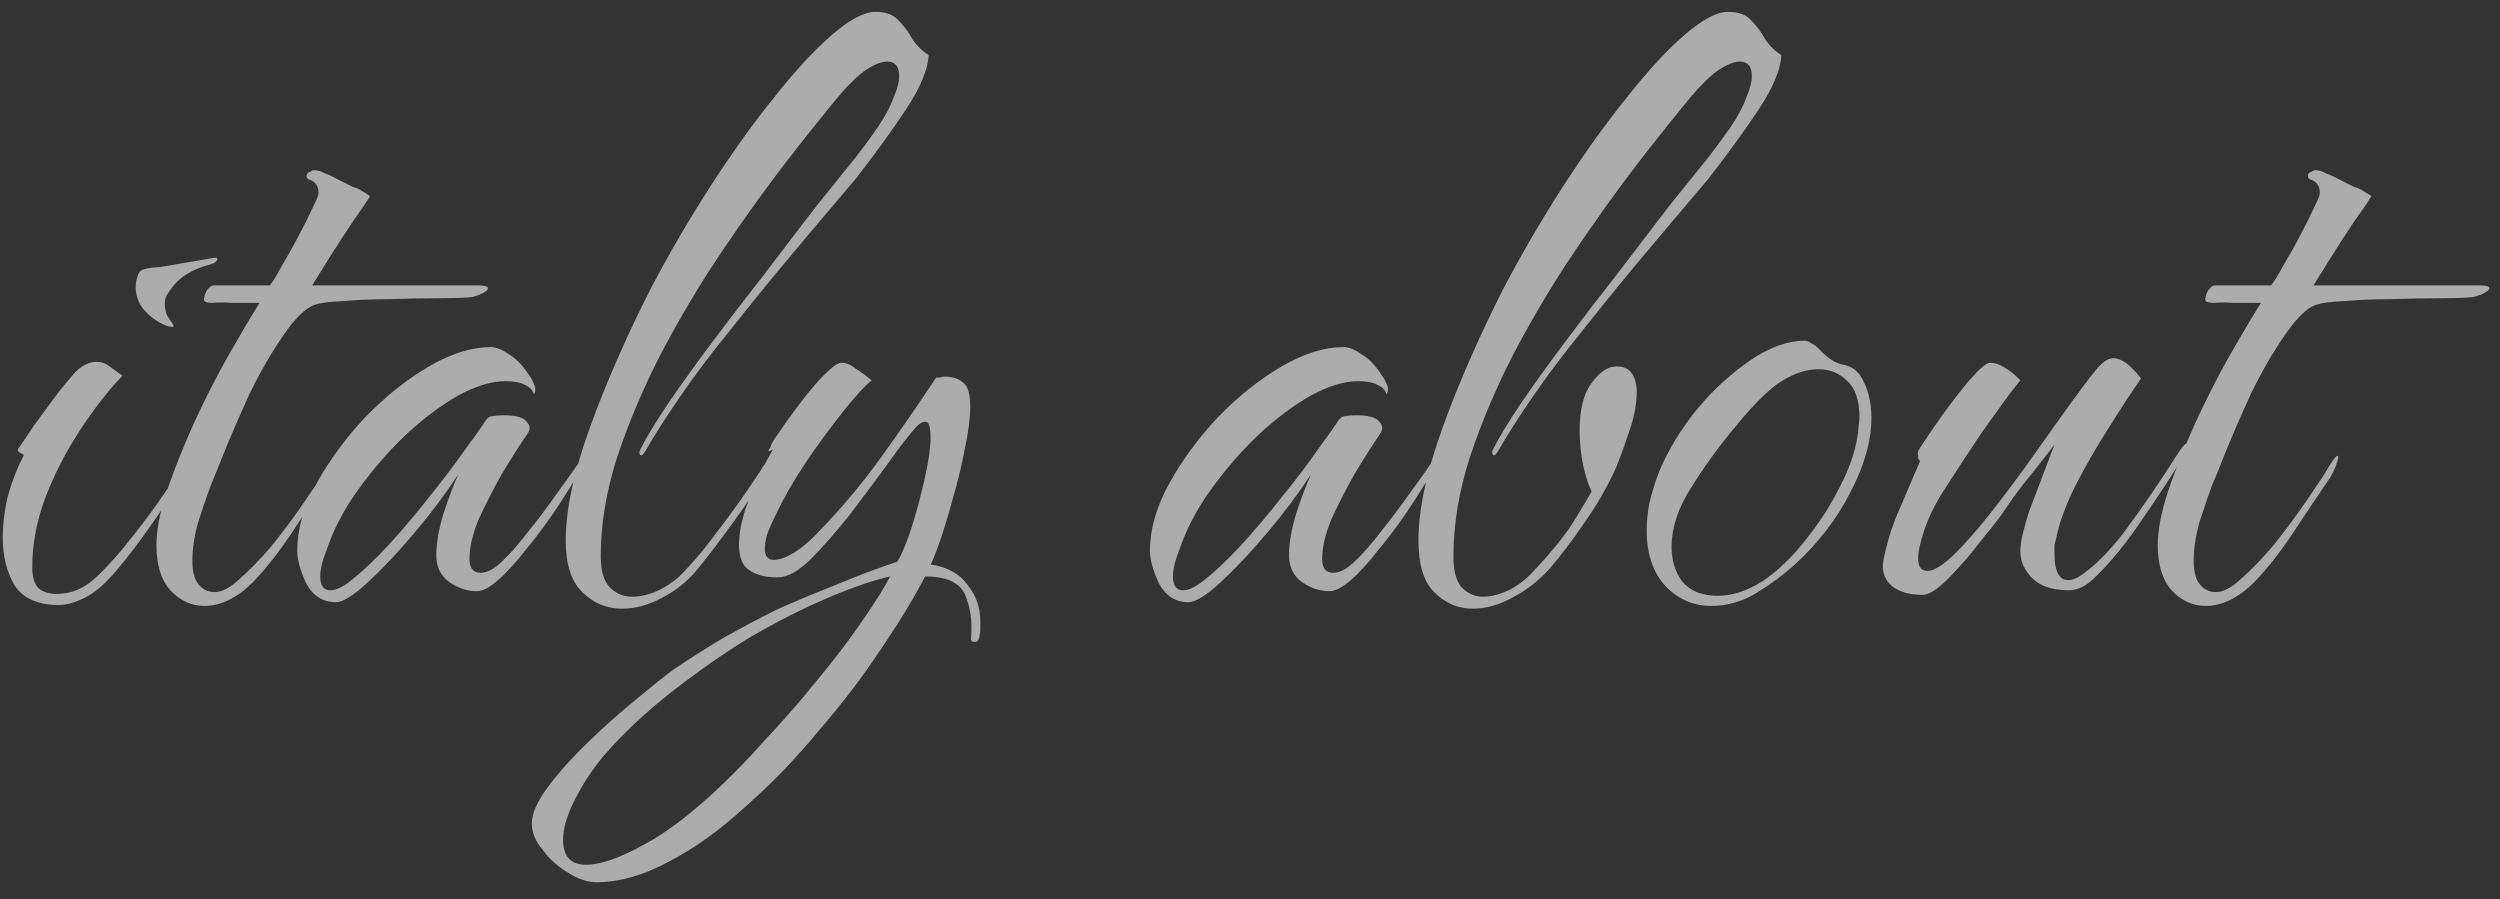 <?xml version="1.0" encoding="UTF-8"?> <svg xmlns="http://www.w3.org/2000/svg" width="114" height="41" viewBox="0 0 114 41" fill="none"><rect x="0" y="0" width="114" height="41" fill="#333333" stroke="none"/><path d="M7.602 14.862C7.182 14.694 6.818 14.428 6.51 14.064C6.23 13.672 6.132 13.252 6.216 12.804C6.272 12.552 6.342 12.398 6.426 12.342C6.538 12.258 6.832 12.202 7.308 12.174L9.534 11.796C9.786 11.74 9.912 11.74 9.912 11.796C9.912 11.908 9.814 11.992 9.618 12.048C9.17 12.16 8.778 12.328 8.442 12.552C8.106 12.776 7.826 13.084 7.602 13.476C7.546 13.56 7.518 13.686 7.518 13.854C7.518 14.022 7.546 14.19 7.602 14.358C7.686 14.498 7.77 14.624 7.854 14.736C7.938 14.848 7.938 14.904 7.854 14.904C7.798 14.904 7.714 14.89 7.602 14.862ZM2.688 27.588C1.736 27.588 1.064 27.294 0.672 26.706C0.308 26.09 0.126 25.362 0.126 24.522C0.126 23.878 0.21 23.22 0.378 22.548C0.574 21.876 0.812 21.274 1.092 20.742C0.84 20.63 0.756 20.532 0.84 20.448C1.036 20.168 1.274 19.818 1.554 19.398C1.862 18.978 2.17 18.558 2.478 18.138C2.842 17.662 3.164 17.27 3.444 16.962C3.752 16.654 4.074 16.5 4.41 16.5C4.634 16.5 4.83 16.57 4.998 16.71C5.194 16.85 5.39 16.99 5.586 17.13C4.942 17.802 4.298 18.628 3.654 19.608C3.01 20.588 2.478 21.624 2.058 22.716C1.666 23.78 1.47 24.83 1.47 25.866C1.47 26.314 1.568 26.636 1.764 26.832C1.988 27 2.254 27.084 2.562 27.084C3.206 27.084 3.78 26.86 4.284 26.412C4.816 25.936 5.432 25.25 6.132 24.354C6.86 23.43 7.546 22.464 8.19 21.456C8.358 21.232 8.484 21.106 8.568 21.078C8.68 21.05 8.694 21.106 8.61 21.246C8.386 21.694 8.036 22.268 7.56 22.968C7.112 23.64 6.636 24.312 6.132 24.984C5.628 25.656 5.194 26.174 4.83 26.538C4.466 26.902 4.088 27.168 3.696 27.336C3.332 27.504 2.996 27.588 2.688 27.588ZM9.318 27.63C8.73 27.63 8.212 27.392 7.764 26.916C7.344 26.44 7.134 25.754 7.134 24.858C7.134 24.186 7.288 23.374 7.596 22.422C7.932 21.442 8.338 20.42 8.814 19.356C9.318 18.264 9.836 17.242 10.368 16.29C10.928 15.31 11.418 14.484 11.838 13.812C11.362 13.812 10.942 13.812 10.578 13.812C10.214 13.784 9.92 13.784 9.696 13.812C9.5 13.812 9.374 13.784 9.318 13.728C9.29 13.644 9.29 13.588 9.318 13.56C9.318 13.476 9.36 13.364 9.444 13.224C9.556 13.084 9.654 13.014 9.738 13.014H12.3C12.44 12.846 12.622 12.552 12.846 12.132C13.098 11.712 13.35 11.264 13.602 10.788C13.854 10.312 14.064 9.892 14.232 9.528C14.428 9.136 14.526 8.898 14.526 8.814C14.526 8.562 14.442 8.38 14.274 8.268C14.162 8.212 14.106 8.184 14.106 8.184C14.078 8.184 14.064 8.184 14.064 8.184C14.064 8.156 14.05 8.142 14.022 8.142C13.994 8.114 13.98 8.072 13.98 8.016C13.98 7.932 14.022 7.876 14.106 7.848C14.19 7.792 14.26 7.764 14.316 7.764C14.484 7.764 14.638 7.806 14.778 7.89C14.946 7.946 15.212 8.072 15.576 8.268C15.744 8.352 15.912 8.436 16.08 8.52C16.276 8.576 16.43 8.646 16.542 8.73L16.878 8.94C16.71 9.22 16.444 9.612 16.08 10.116C15.744 10.62 15.408 11.138 15.072 11.67C14.736 12.202 14.456 12.65 14.232 13.014H21.75C22.086 13.014 22.254 13.056 22.254 13.14C22.254 13.224 22.128 13.322 21.876 13.434C21.652 13.518 21.484 13.56 21.372 13.56C21.008 13.588 20.49 13.602 19.818 13.602C19.174 13.602 18.474 13.616 17.718 13.644C16.99 13.644 16.304 13.672 15.66 13.728C15.044 13.756 14.61 13.812 14.358 13.896C13.938 14.036 13.462 14.498 12.93 15.282C12.398 16.038 11.88 16.934 11.376 17.97C10.9 19.006 10.466 20.014 10.074 20.994C9.99 21.218 9.836 21.596 9.612 22.128C9.416 22.66 9.22 23.234 9.024 23.85C8.856 24.466 8.772 25.04 8.772 25.572C8.772 26.076 8.87 26.44 9.066 26.664C9.262 26.888 9.5 27 9.78 27C10.116 27 10.494 26.804 10.914 26.412C11.362 26.02 11.852 25.516 12.384 24.9C12.944 24.2 13.462 23.5 13.938 22.8C14.442 22.072 14.764 21.582 14.904 21.33C15.128 20.966 15.268 20.784 15.324 20.784C15.352 20.784 15.366 20.798 15.366 20.826C15.366 20.91 15.324 21.064 15.24 21.288C15.156 21.484 15.072 21.652 14.988 21.792C14.484 22.52 13.938 23.332 13.35 24.228C12.762 25.124 12.16 25.894 11.544 26.538C10.816 27.266 10.074 27.63 9.318 27.63ZM15.318 27.462C14.73 27.462 14.282 27.182 13.974 26.622C13.694 26.034 13.554 25.53 13.554 25.11C13.554 24.13 13.848 23.108 14.436 22.044C15.024 20.98 15.766 19.972 16.662 19.02C17.586 18.068 18.552 17.298 19.56 16.71C20.568 16.122 21.506 15.828 22.374 15.828C22.626 15.828 22.906 15.94 23.214 16.164C23.55 16.36 23.858 16.682 24.138 17.13C24.194 17.186 24.264 17.312 24.348 17.508C24.432 17.676 24.432 17.83 24.348 17.97L24.306 17.886C24.25 17.746 24.124 17.634 23.928 17.55C23.732 17.438 23.438 17.382 23.046 17.382C22.402 17.382 21.674 17.606 20.862 18.054C20.078 18.502 19.28 19.104 18.468 19.86C17.684 20.616 16.97 21.442 16.326 22.338C15.682 23.234 15.206 24.144 14.898 25.068C14.702 25.544 14.604 25.95 14.604 26.286C14.604 26.706 14.758 26.916 15.066 26.916C15.29 26.916 15.556 26.804 15.864 26.58C16.452 26.132 17.068 25.558 17.712 24.858C18.356 24.158 18.972 23.43 19.56 22.674C20.176 21.918 20.708 21.218 21.156 20.574C21.632 19.93 21.968 19.454 22.164 19.146C22.248 19.034 22.346 18.978 22.458 18.978C22.598 18.95 22.766 18.936 22.962 18.936C23.522 18.936 23.872 19.034 24.012 19.23C24.18 19.398 24.194 19.58 24.054 19.776C23.69 20.308 23.298 20.924 22.878 21.624C22.486 22.324 22.136 23.01 21.828 23.682C21.548 24.354 21.408 24.956 21.408 25.488C21.408 25.908 21.576 26.118 21.912 26.118C22.22 26.118 22.556 25.936 22.92 25.572C23.256 25.264 23.648 24.816 24.096 24.228C24.572 23.64 25.034 23.024 25.482 22.38C25.958 21.736 26.35 21.176 26.658 20.7C26.77 20.56 26.854 20.504 26.91 20.532C26.994 20.532 26.994 20.616 26.91 20.784C26.462 21.484 26 22.212 25.524 22.968C25.048 23.696 24.544 24.382 24.012 25.026C23.004 26.314 22.248 26.958 21.744 26.958C21.296 26.958 20.876 26.818 20.484 26.538C20.092 26.258 19.896 25.852 19.896 25.32C19.896 24.76 20.008 24.116 20.232 23.388C20.484 22.632 20.708 22.044 20.904 21.624C20.316 22.52 19.644 23.416 18.888 24.312C18.132 25.208 17.418 25.964 16.746 26.58C16.102 27.168 15.626 27.462 15.318 27.462ZM28.36 27.756C27.66 27.756 27.058 27.504 26.554 27C26.05 26.524 25.798 25.74 25.798 24.648C25.798 23.248 26.162 21.54 26.89 19.524C27.618 17.508 28.542 15.394 29.662 13.182C30.53 11.53 31.454 9.948 32.434 8.436C33.414 6.924 34.38 5.58 35.332 4.404C36.284 3.2 37.152 2.262 37.936 1.59C38.748 0.89 39.406 0.54 39.91 0.54C40.386 0.54 40.736 0.666 40.96 0.918C41.212 1.17 41.422 1.45 41.59 1.758C41.786 2.066 42.038 2.318 42.346 2.514C42.318 3.158 41.982 3.97 41.338 4.95C40.694 5.93 39.924 6.994 39.028 8.142C38.44 8.842 37.6 9.836 36.508 11.124C35.444 12.384 34.38 13.686 33.316 15.03C32.448 16.094 31.678 17.116 31.006 18.096C30.334 19.076 29.816 19.888 29.452 20.532C29.34 20.728 29.256 20.798 29.2 20.742C29.144 20.686 29.144 20.602 29.2 20.49C29.48 19.93 29.914 19.216 30.502 18.348C31.118 17.452 31.804 16.5 32.56 15.492C33.316 14.484 34.058 13.518 34.786 12.594C35.514 11.642 36.144 10.816 36.676 10.116C37.208 9.416 37.572 8.954 37.768 8.73C38.188 8.198 38.594 7.694 38.986 7.218C39.378 6.714 39.728 6.238 40.036 5.79C40.372 5.286 40.61 4.838 40.75 4.446C40.918 4.054 41.002 3.732 41.002 3.48C41.002 3.032 40.82 2.808 40.456 2.808C40.204 2.808 39.882 2.934 39.49 3.186C39.126 3.438 38.706 3.844 38.23 4.404C37.53 5.244 36.704 6.28 35.752 7.512C34.828 8.716 33.876 10.046 32.896 11.502C31.916 12.958 31.006 14.484 30.166 16.08C29.354 17.648 28.682 19.23 28.15 20.826C27.646 22.394 27.394 23.906 27.394 25.362C27.394 26.034 27.534 26.51 27.814 26.79C28.094 27.07 28.43 27.21 28.822 27.21C29.242 27.21 29.676 27.098 30.124 26.874C30.6 26.622 30.992 26.314 31.3 25.95C31.776 25.446 32.238 24.886 32.686 24.27C33.162 23.654 33.582 23.08 33.946 22.548C34.338 21.988 34.618 21.568 34.786 21.288C34.87 21.148 34.954 21.078 35.038 21.078C35.178 21.078 35.178 21.19 35.038 21.414C34.59 22.17 34.058 22.968 33.442 23.808C32.854 24.62 32.322 25.32 31.846 25.908C31.398 26.468 30.852 26.916 30.208 27.252C29.592 27.588 28.976 27.756 28.36 27.756ZM27.189 40.23C26.797 40.23 26.377 40.09 25.929 39.81C25.453 39.53 25.061 39.18 24.753 38.76C24.417 38.368 24.249 37.962 24.249 37.542C24.249 37.094 24.501 36.534 25.005 35.862C25.509 35.19 26.125 34.504 26.853 33.804C27.581 33.104 28.309 32.46 29.037 31.872C29.737 31.284 30.297 30.836 30.717 30.528C31.585 29.94 32.383 29.436 33.111 29.016C33.867 28.596 34.609 28.204 35.337 27.84C36.065 27.504 36.961 27.126 38.025 26.706C39.089 26.258 40.055 25.894 40.923 25.614C41.147 25.222 41.371 24.676 41.595 23.976C41.819 23.248 42.015 22.506 42.183 21.75C42.351 20.994 42.435 20.392 42.435 19.944C42.435 19.804 42.421 19.65 42.393 19.482C42.365 19.314 42.295 19.23 42.183 19.23C42.071 19.23 41.945 19.3 41.805 19.44C41.469 19.804 41.035 20.364 40.503 21.12C39.971 21.848 39.397 22.618 38.781 23.43C38.165 24.214 37.563 24.9 36.975 25.488C36.415 26.048 35.911 26.328 35.463 26.328C34.903 26.328 34.469 26.216 34.161 25.992C33.853 25.796 33.699 25.418 33.699 24.858C33.699 24.354 33.797 23.808 33.993 23.22C34.189 22.632 34.413 22.086 34.665 21.582C34.917 21.078 35.113 20.714 35.253 20.49C35.113 20.574 35.043 20.588 35.043 20.532C35.071 20.476 35.099 20.434 35.127 20.406C35.155 20.294 35.225 20.154 35.337 19.986C36.065 18.922 36.695 18.082 37.227 17.466C37.787 16.85 38.165 16.542 38.361 16.542C38.585 16.542 38.795 16.626 38.991 16.794C39.215 16.934 39.467 17.116 39.747 17.34C39.439 17.592 39.005 18.068 38.445 18.768C37.885 19.468 37.311 20.252 36.723 21.12C36.163 21.96 35.701 22.772 35.337 23.556C35.169 23.892 35.043 24.186 34.959 24.438C34.903 24.69 34.875 24.886 34.875 25.026C34.875 25.362 35.015 25.53 35.295 25.53C35.547 25.53 35.855 25.418 36.219 25.194C36.583 24.97 36.933 24.676 37.269 24.312C38.333 23.22 39.299 22.072 40.167 20.868C41.035 19.664 41.875 18.446 42.687 17.214C42.743 17.214 42.799 17.214 42.855 17.214C42.939 17.186 43.009 17.172 43.065 17.172C43.457 17.172 43.765 17.284 43.989 17.508C44.157 17.676 44.241 18.026 44.241 18.558C44.241 19.09 44.157 19.734 43.989 20.49C43.849 21.246 43.667 22.002 43.443 22.758C43.247 23.486 43.051 24.13 42.855 24.69C42.659 25.25 42.519 25.6 42.435 25.74C43.191 25.852 43.751 26.16 44.115 26.664C44.507 27.14 44.703 27.7 44.703 28.344C44.703 28.456 44.703 28.568 44.703 28.68C44.703 28.792 44.689 28.904 44.661 29.016C44.633 29.212 44.549 29.296 44.409 29.268C44.297 29.268 44.255 29.184 44.283 29.016C44.339 28.288 44.241 27.644 43.989 27.084C43.737 26.552 43.135 26.286 42.183 26.286C41.679 27.266 41.007 28.372 40.167 29.604C39.355 30.836 38.417 32.068 37.353 33.3C36.317 34.56 35.211 35.708 34.035 36.744C32.887 37.808 31.725 38.648 30.549 39.264C29.373 39.908 28.253 40.23 27.189 40.23ZM26.727 39.432C27.399 39.432 28.309 39.11 29.457 38.466C30.269 38.018 31.137 37.388 32.061 36.576C32.985 35.764 33.895 34.854 34.791 33.846C35.715 32.866 36.569 31.886 37.353 30.906C38.165 29.926 38.851 29.016 39.411 28.176C39.971 27.364 40.363 26.734 40.587 26.286C39.831 26.454 38.893 26.776 37.773 27.252C36.653 27.728 35.463 28.33 34.203 29.058C32.971 29.814 31.767 30.654 30.591 31.578C29.415 32.502 28.379 33.482 27.483 34.518C26.979 35.134 26.559 35.778 26.223 36.45C25.859 37.15 25.677 37.766 25.677 38.298C25.677 39.054 26.027 39.432 26.727 39.432ZM54.201 27.462C53.613 27.462 53.165 27.182 52.857 26.622C52.577 26.034 52.437 25.53 52.437 25.11C52.437 24.13 52.731 23.108 53.319 22.044C53.907 20.98 54.649 19.972 55.545 19.02C56.469 18.068 57.435 17.298 58.443 16.71C59.451 16.122 60.389 15.828 61.257 15.828C61.509 15.828 61.789 15.94 62.097 16.164C62.433 16.36 62.741 16.682 63.021 17.13C63.077 17.186 63.147 17.312 63.231 17.508C63.315 17.676 63.315 17.83 63.231 17.97L63.189 17.886C63.133 17.746 63.007 17.634 62.811 17.55C62.615 17.438 62.321 17.382 61.929 17.382C61.285 17.382 60.557 17.606 59.745 18.054C58.961 18.502 58.163 19.104 57.351 19.86C56.567 20.616 55.853 21.442 55.209 22.338C54.565 23.234 54.089 24.144 53.781 25.068C53.585 25.544 53.487 25.95 53.487 26.286C53.487 26.706 53.641 26.916 53.949 26.916C54.173 26.916 54.439 26.804 54.747 26.58C55.335 26.132 55.951 25.558 56.595 24.858C57.239 24.158 57.855 23.43 58.443 22.674C59.059 21.918 59.591 21.218 60.039 20.574C60.515 19.93 60.851 19.454 61.047 19.146C61.131 19.034 61.229 18.978 61.341 18.978C61.481 18.95 61.649 18.936 61.845 18.936C62.405 18.936 62.755 19.034 62.895 19.23C63.063 19.398 63.077 19.58 62.937 19.776C62.573 20.308 62.181 20.924 61.761 21.624C61.369 22.324 61.019 23.01 60.711 23.682C60.431 24.354 60.291 24.956 60.291 25.488C60.291 25.908 60.459 26.118 60.795 26.118C61.103 26.118 61.439 25.936 61.803 25.572C62.139 25.264 62.531 24.816 62.979 24.228C63.455 23.64 63.917 23.024 64.365 22.38C64.841 21.736 65.233 21.176 65.541 20.7C65.653 20.56 65.737 20.504 65.793 20.532C65.877 20.532 65.877 20.616 65.793 20.784C65.345 21.484 64.883 22.212 64.407 22.968C63.931 23.696 63.427 24.382 62.895 25.026C61.887 26.314 61.131 26.958 60.627 26.958C60.179 26.958 59.759 26.818 59.367 26.538C58.975 26.258 58.779 25.852 58.779 25.32C58.779 24.76 58.891 24.116 59.115 23.388C59.367 22.632 59.591 22.044 59.787 21.624C59.199 22.52 58.527 23.416 57.771 24.312C57.015 25.208 56.301 25.964 55.629 26.58C54.985 27.168 54.509 27.462 54.201 27.462ZM67.159 27.756C66.487 27.756 65.899 27.504 65.395 27C64.919 26.524 64.681 25.74 64.681 24.648C64.681 23.248 65.045 21.54 65.773 19.524C66.501 17.508 67.425 15.394 68.545 13.182C69.413 11.53 70.337 9.948 71.317 8.436C72.297 6.924 73.263 5.58 74.215 4.404C75.167 3.2 76.035 2.262 76.819 1.59C77.631 0.89 78.289 0.54 78.793 0.54C79.269 0.54 79.619 0.666 79.843 0.918C80.095 1.17 80.305 1.45 80.473 1.758C80.669 2.066 80.921 2.318 81.229 2.514C81.201 3.158 80.865 3.97 80.221 4.95C79.577 5.93 78.807 6.994 77.911 8.142C77.323 8.842 76.483 9.836 75.391 11.124C74.327 12.384 73.263 13.686 72.199 15.03C71.331 16.094 70.561 17.116 69.889 18.096C69.217 19.076 68.699 19.888 68.335 20.532C68.223 20.728 68.139 20.798 68.083 20.742C68.027 20.686 68.027 20.602 68.083 20.49C68.363 19.93 68.797 19.216 69.385 18.348C70.001 17.452 70.687 16.5 71.443 15.492C72.199 14.484 72.941 13.518 73.669 12.594C74.397 11.642 75.027 10.816 75.559 10.116C76.091 9.416 76.455 8.954 76.651 8.73C77.071 8.198 77.477 7.694 77.869 7.218C78.261 6.714 78.611 6.238 78.919 5.79C79.255 5.286 79.493 4.838 79.633 4.446C79.801 4.054 79.885 3.732 79.885 3.48C79.885 3.032 79.703 2.808 79.339 2.808C79.087 2.808 78.765 2.934 78.373 3.186C78.009 3.438 77.589 3.844 77.113 4.404C76.413 5.244 75.587 6.28 74.635 7.512C73.711 8.716 72.759 10.046 71.779 11.502C70.799 12.958 69.889 14.484 69.049 16.08C68.237 17.648 67.565 19.23 67.033 20.826C66.529 22.394 66.277 23.906 66.277 25.362C66.277 26.034 66.403 26.51 66.655 26.79C66.935 27.07 67.257 27.21 67.621 27.21C68.013 27.21 68.433 27.098 68.881 26.874C69.329 26.622 69.707 26.314 70.015 25.95C70.827 25.082 71.429 24.326 71.821 23.682C72.213 23.038 72.465 22.618 72.577 22.422C72.381 21.974 72.241 21.512 72.157 21.036C72.073 20.56 72.031 20.098 72.031 19.65C72.031 18.67 72.213 17.942 72.577 17.466C72.941 16.962 73.319 16.71 73.711 16.71C74.047 16.71 74.285 16.822 74.425 17.046C74.565 17.27 74.635 17.55 74.635 17.886C74.635 18.446 74.509 19.076 74.257 19.776C74.033 20.448 73.837 20.98 73.669 21.372C73.305 22.184 72.829 23.01 72.241 23.85C71.681 24.662 71.163 25.348 70.687 25.908C70.183 26.468 69.609 26.916 68.965 27.252C68.349 27.588 67.747 27.756 67.159 27.756ZM78.029 27.63C77.217 27.63 76.517 27.322 75.929 26.706C75.369 26.09 75.089 25.25 75.089 24.186C75.089 23.794 75.131 23.374 75.215 22.926C75.327 22.45 75.481 21.96 75.677 21.456C76.097 20.476 76.671 19.538 77.399 18.642C78.155 17.746 78.967 17.004 79.835 16.416C80.703 15.828 81.529 15.534 82.313 15.534C82.397 15.534 82.495 15.576 82.607 15.66C82.719 15.716 82.803 15.772 82.859 15.828L83.069 16.038C83.405 16.374 83.727 16.57 84.035 16.626C84.371 16.682 84.637 16.85 84.833 17.13C85.169 17.662 85.337 18.306 85.337 19.062C85.337 20.098 85.015 21.232 84.371 22.464C83.755 23.668 82.915 24.76 81.851 25.74C81.319 26.216 80.731 26.65 80.087 27.042C79.443 27.434 78.757 27.63 78.029 27.63ZM78.323 27.168C78.995 27.168 79.681 26.944 80.381 26.496C81.081 26.02 81.725 25.404 82.313 24.648C82.929 23.892 83.447 23.094 83.867 22.254C84.315 21.414 84.595 20.616 84.707 19.86C84.735 19.72 84.749 19.58 84.749 19.44C84.777 19.272 84.791 19.132 84.791 19.02C84.791 18.264 84.609 17.718 84.245 17.382C83.881 17.018 83.447 16.836 82.943 16.836C82.411 16.836 81.865 17.004 81.305 17.34C80.773 17.648 80.101 18.292 79.289 19.272C78.477 20.224 77.749 21.218 77.105 22.254C76.517 23.178 76.223 24.074 76.223 24.942C76.223 25.558 76.391 26.09 76.727 26.538C77.091 26.958 77.623 27.168 78.323 27.168ZM87.677 27.126C87.061 27.126 86.585 26.986 86.249 26.706C85.941 26.426 85.815 26.062 85.871 25.614C85.927 25.306 86.011 24.956 86.123 24.564C86.235 24.172 86.375 23.78 86.543 23.388L87.551 21.036C87.523 20.98 87.495 20.938 87.467 20.91C87.467 20.854 87.467 20.812 87.467 20.784C87.439 20.672 87.453 20.574 87.509 20.49C88.237 19.37 88.909 18.432 89.525 17.676C90.141 16.92 90.547 16.542 90.743 16.542C91.135 16.542 91.597 16.808 92.129 17.34C91.765 17.788 91.387 18.292 90.995 18.852C90.603 19.384 90.225 19.93 89.861 20.49C89.469 21.078 89.049 21.722 88.601 22.422C88.181 23.094 87.887 23.71 87.719 24.27C87.551 24.774 87.467 25.166 87.467 25.446C87.467 25.838 87.607 26.034 87.887 26.034C88.251 26.034 88.783 25.656 89.483 24.9C89.959 24.396 90.477 23.78 91.037 23.052C91.625 22.296 92.185 21.54 92.717 20.784C93.277 20 93.795 19.272 94.271 18.6C94.775 17.9 95.195 17.34 95.531 16.92C95.839 16.528 96.119 16.332 96.371 16.332C96.735 16.332 97.155 16.64 97.631 17.256C97.239 17.816 96.763 18.544 96.203 19.44C95.643 20.308 95.125 21.204 94.649 22.128C94.201 23.024 93.907 23.822 93.767 24.522C93.739 24.634 93.711 24.746 93.683 24.858C93.683 24.97 93.683 25.096 93.683 25.236C93.683 26.048 93.893 26.454 94.313 26.454C94.537 26.454 94.803 26.328 95.111 26.076C95.447 25.824 95.769 25.53 96.077 25.194C96.385 24.858 96.623 24.578 96.791 24.354C97.687 23.15 98.541 21.904 99.353 20.616C99.521 20.364 99.633 20.238 99.689 20.238C99.745 20.238 99.759 20.294 99.731 20.406C99.731 20.49 99.717 20.56 99.689 20.616C99.129 21.54 98.471 22.548 97.715 23.64C96.987 24.732 96.259 25.628 95.531 26.328C95.139 26.72 94.747 26.916 94.355 26.916C93.599 26.916 93.039 26.734 92.675 26.37C92.311 26.006 92.129 25.6 92.129 25.152C92.129 24.872 92.171 24.578 92.255 24.27C92.339 23.934 92.437 23.598 92.549 23.262L93.683 20.28C93.263 20.812 92.913 21.26 92.633 21.624C92.353 21.96 92.101 22.282 91.877 22.59C91.681 22.87 91.457 23.192 91.205 23.556C90.953 23.892 90.687 24.228 90.407 24.564C89.875 25.264 89.357 25.866 88.853 26.37C88.349 26.874 87.957 27.126 87.677 27.126ZM100.578 27.63C99.99 27.63 99.472 27.392 99.024 26.916C98.604 26.44 98.394 25.754 98.394 24.858C98.394 24.186 98.548 23.374 98.856 22.422C99.192 21.442 99.598 20.42 100.074 19.356C100.578 18.264 101.096 17.242 101.628 16.29C102.188 15.31 102.678 14.484 103.098 13.812C102.622 13.812 102.202 13.812 101.838 13.812C101.474 13.784 101.18 13.784 100.956 13.812C100.76 13.812 100.634 13.784 100.578 13.728C100.55 13.644 100.55 13.588 100.578 13.56C100.578 13.476 100.62 13.364 100.704 13.224C100.816 13.084 100.914 13.014 100.998 13.014H103.56C103.7 12.846 103.882 12.552 104.106 12.132C104.358 11.712 104.61 11.264 104.862 10.788C105.114 10.312 105.324 9.892 105.492 9.528C105.688 9.136 105.786 8.898 105.786 8.814C105.786 8.562 105.702 8.38 105.534 8.268C105.422 8.212 105.366 8.184 105.366 8.184C105.338 8.184 105.324 8.184 105.324 8.184C105.324 8.156 105.31 8.142 105.282 8.142C105.254 8.114 105.24 8.072 105.24 8.016C105.24 7.932 105.282 7.876 105.366 7.848C105.45 7.792 105.52 7.764 105.576 7.764C105.744 7.764 105.898 7.806 106.038 7.89C106.206 7.946 106.472 8.072 106.836 8.268C107.004 8.352 107.172 8.436 107.34 8.52C107.536 8.576 107.69 8.646 107.802 8.73L108.138 8.94C107.97 9.22 107.704 9.612 107.34 10.116C107.004 10.62 106.668 11.138 106.332 11.67C105.996 12.202 105.716 12.65 105.492 13.014H113.01C113.346 13.014 113.514 13.056 113.514 13.14C113.514 13.224 113.388 13.322 113.136 13.434C112.912 13.518 112.744 13.56 112.632 13.56C112.268 13.588 111.75 13.602 111.078 13.602C110.434 13.602 109.734 13.616 108.978 13.644C108.25 13.644 107.564 13.672 106.92 13.728C106.304 13.756 105.87 13.812 105.618 13.896C105.198 14.036 104.722 14.498 104.19 15.282C103.658 16.038 103.14 16.934 102.636 17.97C102.16 19.006 101.726 20.014 101.334 20.994C101.25 21.218 101.096 21.596 100.872 22.128C100.676 22.66 100.48 23.234 100.284 23.85C100.116 24.466 100.032 25.04 100.032 25.572C100.032 26.076 100.13 26.44 100.326 26.664C100.522 26.888 100.76 27 101.04 27C101.376 27 101.754 26.804 102.174 26.412C102.622 26.02 103.112 25.516 103.644 24.9C104.204 24.2 104.722 23.5 105.198 22.8C105.702 22.072 106.024 21.582 106.164 21.33C106.388 20.966 106.528 20.784 106.584 20.784C106.612 20.784 106.626 20.798 106.626 20.826C106.626 20.91 106.584 21.064 106.5 21.288C106.416 21.484 106.332 21.652 106.248 21.792C105.744 22.52 105.198 23.332 104.61 24.228C104.022 25.124 103.42 25.894 102.804 26.538C102.076 27.266 101.334 27.63 100.578 27.63Z" fill="white" fill-opacity="0.59"></path></svg> 